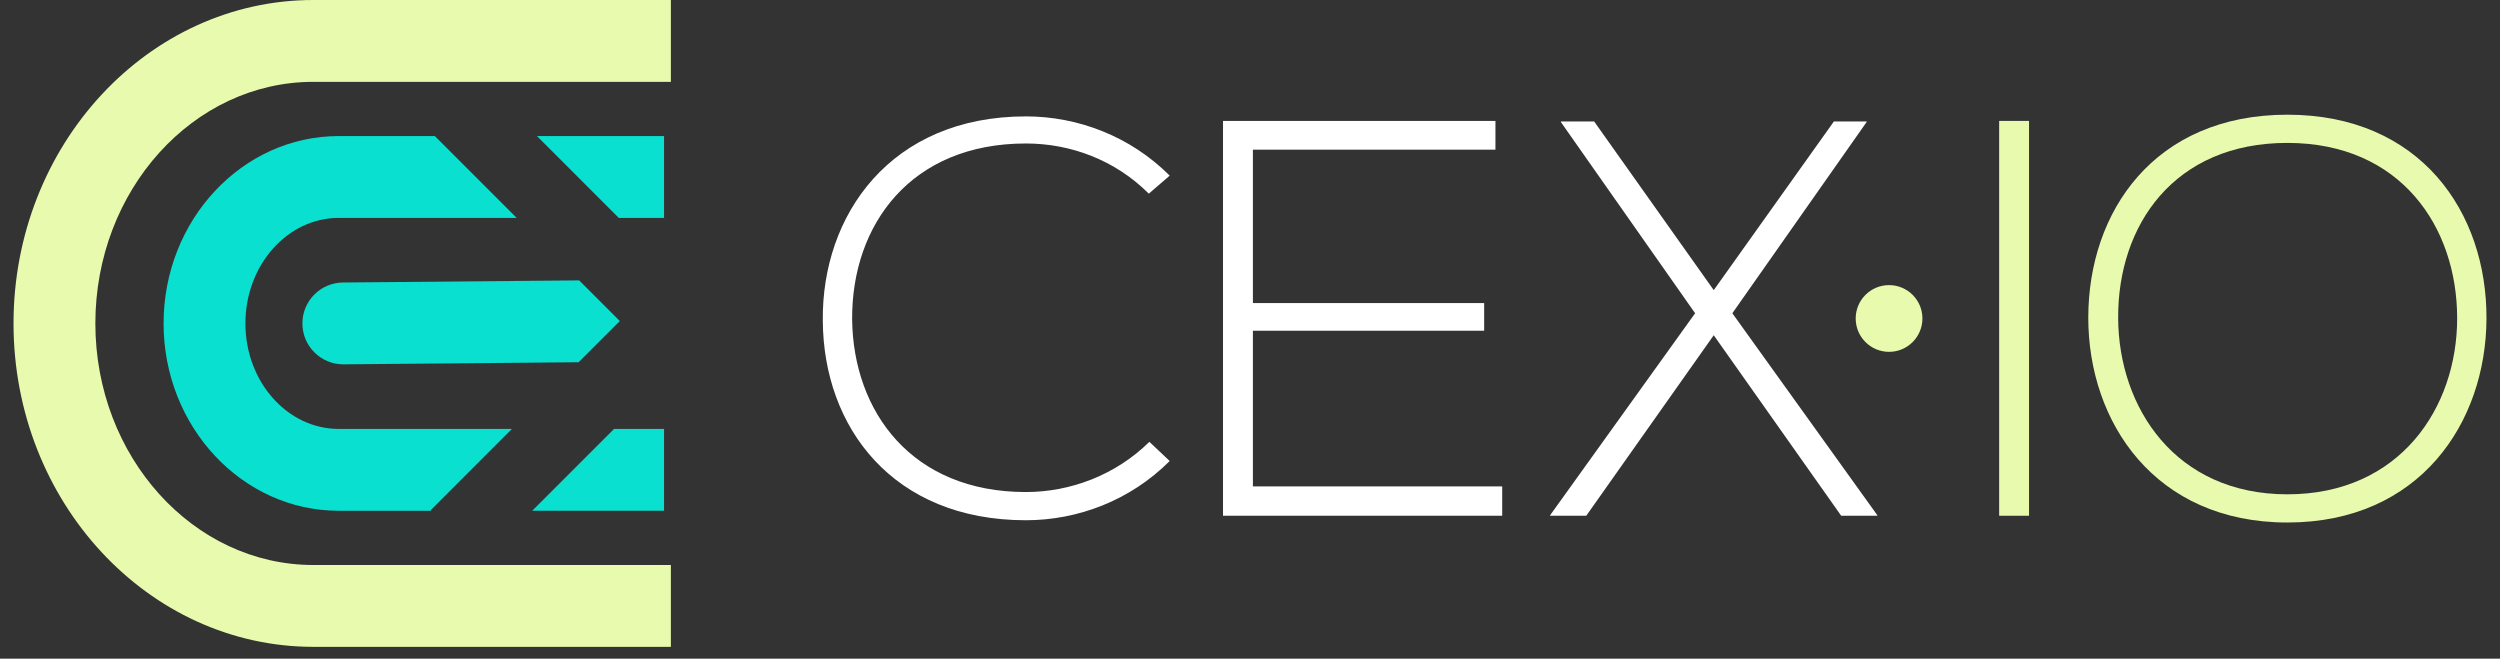 <?xml version="1.0" encoding="utf-8"?>
<!-- Generator: Adobe Illustrator 16.0.0, SVG Export Plug-In . SVG Version: 6.00 Build 0)  -->
<!DOCTYPE svg PUBLIC "-//W3C//DTD SVG 1.1//EN" "http://www.w3.org/Graphics/SVG/1.1/DTD/svg11.dtd">
<svg version="1.1" id="Layer_1" xmlns="http://www.w3.org/2000/svg" xmlns:xlink="http://www.w3.org/1999/xlink" x="0px" y="0px"
	 width="167px" height="44px" viewBox="0 0 167 44" enable-background="new 0 0 167 44" xml:space="preserve">
<rect x="0" y="0" width="167" height="44" fill="#333333" stroke="none"/>
<path fill="none" d="M6.371,21.605c0,8.897,6.531,16.137,14.561,16.137h23.884v-3.623H22.169c-6.451,0-11.699-5.614-11.699-12.514
	c0-6.901,5.248-12.516,11.699-12.516h22.646V5.467H20.931C12.902,5.467,6.371,12.707,6.371,21.605z"/>
<path fill="none" d="M15.937,21.605c0,3.886,2.796,7.047,6.232,7.047h22.646v-4.514l-22.312,0.199c-0.008,0-0.017,0-0.025,0
	c-1.499,0-2.719-1.208-2.733-2.709c-0.013-1.51,1.2-2.744,2.709-2.758l22.361-0.199v-4.116H22.169
	C18.733,14.556,15.937,17.718,15.937,21.605z"/>
<path fill="none" d="M34.059,14.556h-11.89c-3.436,0-6.232,3.162-6.232,7.049c0,3.886,2.796,7.047,6.232,7.047h11.573l7.207-7.207
	L34.059,14.556z"/>
<polygon fill="#0AE0D0" points="44.359,14.556 44.359,9.089 35.868,9.089 41.334,14.556 "/>
<polygon fill="#0AE0D0" points="35.551,34.119 44.359,34.119 44.359,28.652 41.018,28.652 "/>
<path fill="#0AE0D0" d="M34.198,28.652H22.625c-3.436,0-6.232-3.161-6.232-7.047c0-3.887,2.796-7.049,6.232-7.049h11.89
	l-5.467-5.467h-6.422c-6.451,0-11.699,5.615-11.699,12.516c0,6.9,5.248,12.514,11.699,12.514h6.181l-0.037-0.035L34.198,28.652z"/>
<path fill="#0AE0D0" d="M38.689,18.73l-15.78,0.141c-1.509,0.014-2.722,1.248-2.709,2.758c0.014,1.501,1.234,2.709,2.733,2.709
	c0.008,0,0.017,0,0.025,0l15.695-0.141l2.751-2.751L38.689,18.73z"/>
<path fill="#FFFFFF" d="M78.135,30.796c-2.637,2.639-6.142,3.956-9.608,3.956c-8.892,0-13.526-6.216-13.564-13.337
	c-0.075-7.046,4.521-13.64,13.564-13.64c3.466,0,6.971,1.319,9.608,3.956l-1.394,1.206c-2.261-2.261-5.237-3.353-8.214-3.353
	c-7.686,0-11.642,5.425-11.605,11.755c0.076,6.179,3.994,11.529,11.605,11.529c2.977,0,5.991-1.13,8.251-3.353L78.135,30.796z"/>
<path fill="#FFFFFF" d="M83.694,20.247h15.448v1.847H83.694v10.398h16.653v1.96h-18.65V8.077h18.199v1.921H83.694V20.247z"/>
<path fill="#FFFFFF" d="M122.503,8.115h2.186v0.038l-8.969,12.772l9.684,13.49v0.037h-2.412l-8.514-12.059l-8.516,12.059h-2.412
	v-0.037l9.684-13.49l-8.967-12.772V8.115h2.223l7.988,11.266L122.503,8.115z"/>
<path fill="#E7FAAD" d="M133.544,34.452V8.077h1.996v26.375H133.544z"/>
<path fill="#E7FAAD" d="M166.097,21.302c-0.037,6.932-4.445,13.602-13.301,13.602c-8.854,0-13.299-6.707-13.299-13.678
	c0-7.083,4.406-13.564,13.299-13.564S166.134,14.181,166.097,21.302z M141.493,21.264c0.037,5.953,3.805,11.756,11.303,11.756
	c7.535,0,11.342-5.804,11.342-11.756c0-6.104-3.768-11.718-11.342-11.718C145.224,9.546,141.456,15.047,141.493,21.264z"/>
<circle fill="#E7FAAD" cx="126.189" cy="21.274" r="2.229"/>
<path fill="#E7FAAD" d="M20.931,37.742c-8.029,0-14.561-7.24-14.561-16.137c0-8.898,6.531-16.138,14.561-16.138h23.884V0H20.931
	C9.888,0,0.903,9.692,0.903,21.605c0,11.913,8.984,21.604,20.028,21.604h23.884v-5.467H20.931z"/>
</svg>
